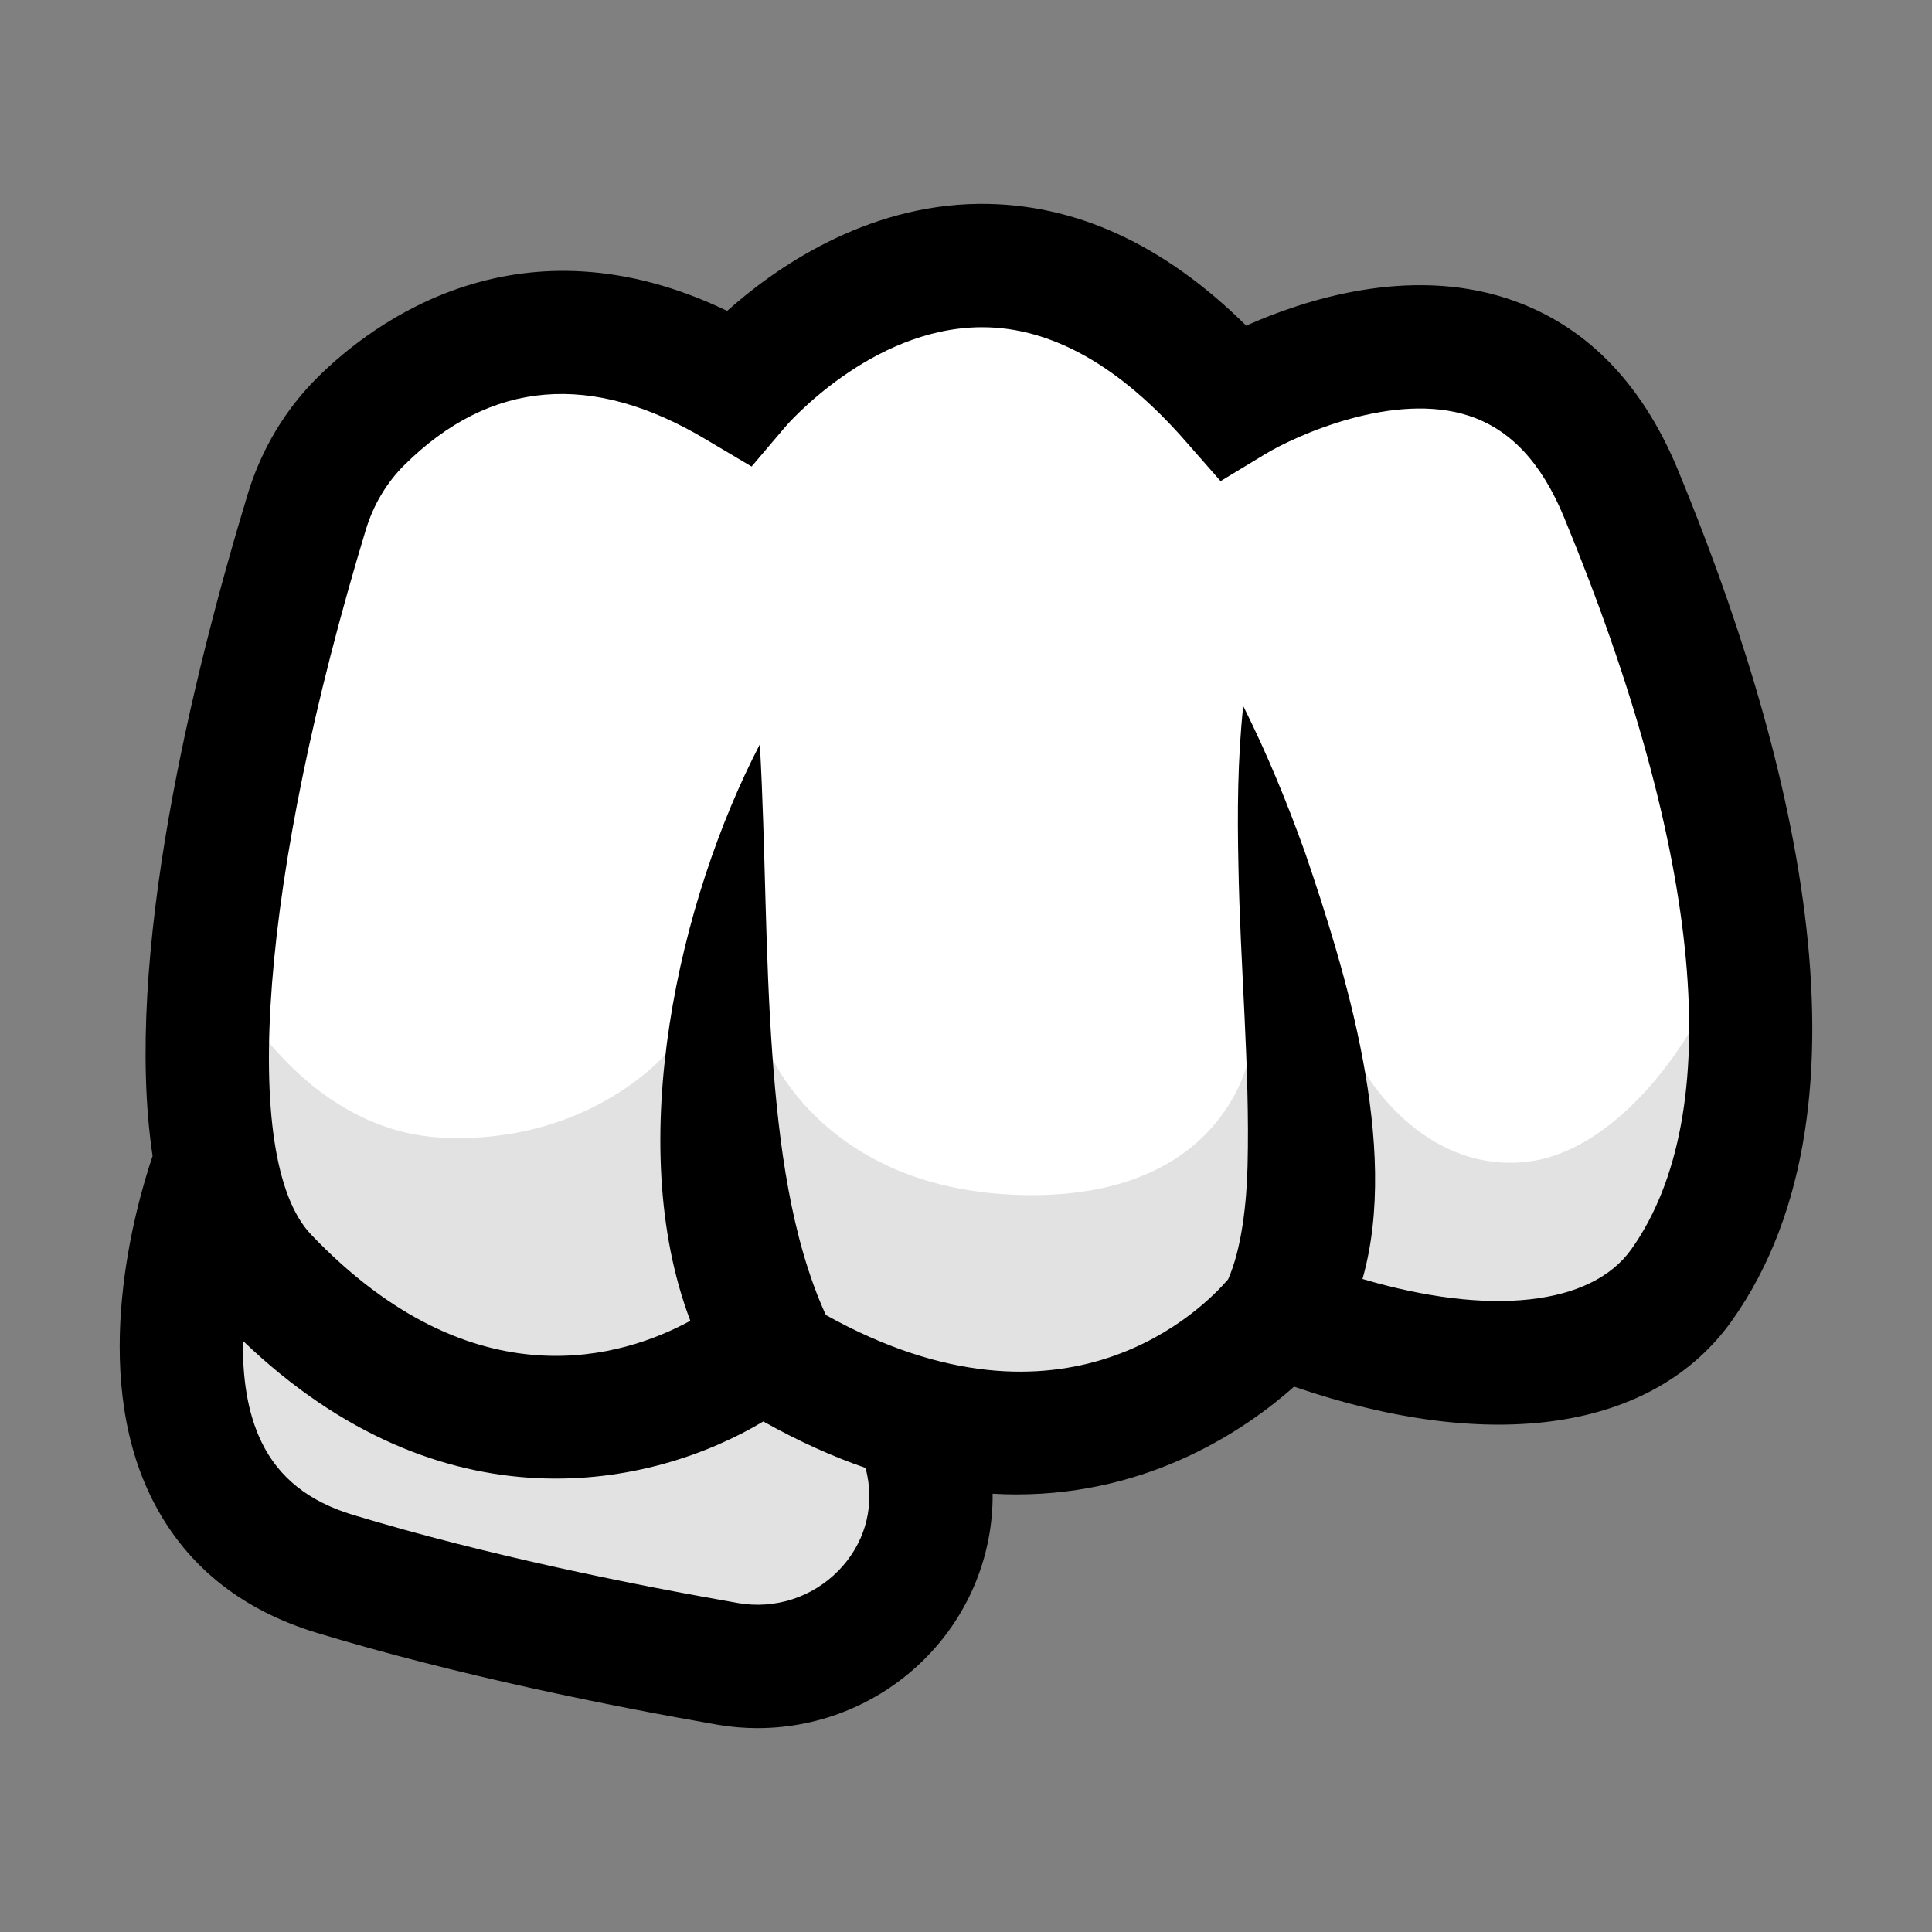 <svg xmlns="http://www.w3.org/2000/svg" xmlns:xlink="http://www.w3.org/1999/xlink" id="Capa_1" x="0px" y="0px" width="500px" height="500px" viewBox="0 0 500 500" xml:space="preserve"><rect x="0" y="0" width="500" height="500" fill="#808080" stroke="none"/><g>	<path fill="#FFFFFF" d="M196.076,429.383c-2.483,0-4.994-0.219-7.451-0.648C162,424.086,122.807,416.286,87.249,405.51  c-15.421-4.673-25.963-13.238-32.237-26.198c-10.319-21.315-6.04-52.428,1.407-74.44c0.909-2.688,1.164-5.557,0.746-8.366  c-5.442-36.38,3.104-94.462,24.065-163.54c2.615-8.603,7.28-16.416,13.486-22.58c8.44-8.372,26.303-22.43,51.024-22.43  c11.17,0,22.856,2.892,34.724,8.595c2.461,1.184,5.106,1.761,7.731,1.761c4.299,0,8.554-1.554,11.896-4.535  c9.569-8.542,29.232-22.904,53.454-23.156h0.674c19.304,0,38.059,8.862,55.742,26.356c3.415,3.375,7.954,5.159,12.561,5.159  c2.455,0,4.934-0.507,7.27-1.545c9.13-4.072,23.092-8.923,37.745-8.923c6.031,0,11.697,0.848,16.849,2.523  c14.921,4.842,25.833,16.045,33.356,34.237c37.974,91.812,43.64,163.896,15.961,202.976c-11.384,16.07-31.231,19.444-45.869,19.444  c-14.143,0-29.994-2.98-47.119-8.863c-1.895-0.652-3.853-0.969-5.797-0.969c-4.315,0-8.553,1.562-11.871,4.519  c-9.811,8.729-30.637,23.366-59.924,23.371c-1.703,0-3.447-0.061-5.215-0.162c-0.338-0.021-0.678-0.029-1.015-0.029  c-4.576,0-8.996,1.757-12.323,4.933c-3.577,3.411-5.581,8.153-5.536,13.094c0.105,11.052-4.134,21.541-11.929,29.539  c-8.117,8.331-19.425,13.104-31.021,13.104H196.076z"></path>	<path fill="#E2E2E2" d="M56.588,250.001c0,0,19.311,42.638,58.006,44.426c38.69,1.785,58.333-22.319,58.333-22.319l26.19,0.157  c0,0,14.286,36.415,66.669,37.027c52.384,0.613,57.729-36.986,57.729-36.986l28.506,3.168c0,0,13.767,26.52,40.553,25.414  c26.785-1.104,45.316-34.893,45.316-34.893l20.73,3.431c0,0,6.993,96.306-117.921,72.559c0,0-67.442,34.987-99.75,28.833  c0,0,2.917,60.136-36.719,57.768c0,0-110.6-14.696-137.62-31.568c-27.021-16.874-11.608-87.729-11.608-87.729L56.588,250.001z"></path>	<path d="M434.236,121.596c-9.508-22.995-24.429-37.933-44.344-44.397c-25.578-8.303-52.429,0.409-67.379,7.077  c-21.416-21.176-44.479-31.722-69.159-31.515c-29.622,0.309-52.939,16.776-65.164,27.694C134.537,54.684,96.553,83.4,82.129,97.718  c-8.298,8.237-14.52,18.633-17.992,30.067c-14.165,46.68-32.295,120.298-24.648,171.382c-4.473,13.25-16.379,55.236-0.552,87.928  c8.444,17.448,22.958,29.393,43.128,35.505c36.431,11.042,76.383,18.999,103.485,23.729c3.508,0.612,7.025,0.913,10.521,0.913  l0.008-0.005c16.346,0,32.177-6.563,43.81-18.496c11.14-11.429,17.143-26.623,17.001-42.168c2.106,0.121,4.182,0.184,6.22,0.184  v-0.004c34.927-0.004,59.663-17.095,71.792-27.889c51.199,17.587,93.13,11.418,113.365-17.146  C488.449,284.989,462.815,190.702,434.236,121.596z M224.435,381.773c1.808,8.997-0.892,17.992-7.414,24.682  c-6.752,6.928-16.459,10.078-25.979,8.416c-26.231-4.579-64.823-12.258-99.718-22.831c-11.426-3.461-19.152-9.609-23.622-18.797  c-3.738-7.683-4.967-16.959-4.813-26.219c51.827,49.698,105.923,38.058,134.662,20.85c9.198,5.174,18.03,9.117,26.474,12.029  C224.169,380.529,224.311,381.154,224.435,381.773z M422.215,323.27c-10.438,14.74-36.904,17.396-69.604,7.73  c9.795-34.357-4.595-80.237-14.887-110.425c-4.6-12.8-9.738-25.395-15.981-37.858c-1.464,13.863-1.537,27.552-1.244,41.058  c0.438,25.963,3.002,52.68,2.367,77.978c-0.224,9.38-1.486,21.348-5.031,29.334c-6.15,7.188-41.917,43.889-104.112,9.235  c-9.057-19.897-12.145-44.352-13.809-66.985c-1.968-26.689-1.745-53.471-3.266-80.703  c-20.843,40.117-35.446,103.234-17.991,149.187c-16.909,9.222-55.855,21.988-98.142-22.313c-18.695-19.59-13-92.908,14.172-182.448  c1.942-6.388,5.374-12.156,9.934-16.679c22.292-22.125,48.615-24.328,78.227-6.559l11.663,6.916l8.768-10.327  c0.216-0.255,22.017-25.549,50.617-25.723c0.097,0,0.189,0,0.292,0c17.895,0,35.669,9.998,52.832,29.722l8.863,10.108l11.49-6.959  c8.121-4.92,33.434-16.302,52.762-9.958c10.72,3.516,18.767,12.087,24.604,26.201C440.795,220.988,447.001,288.278,422.215,323.27z  "></path></g></svg>